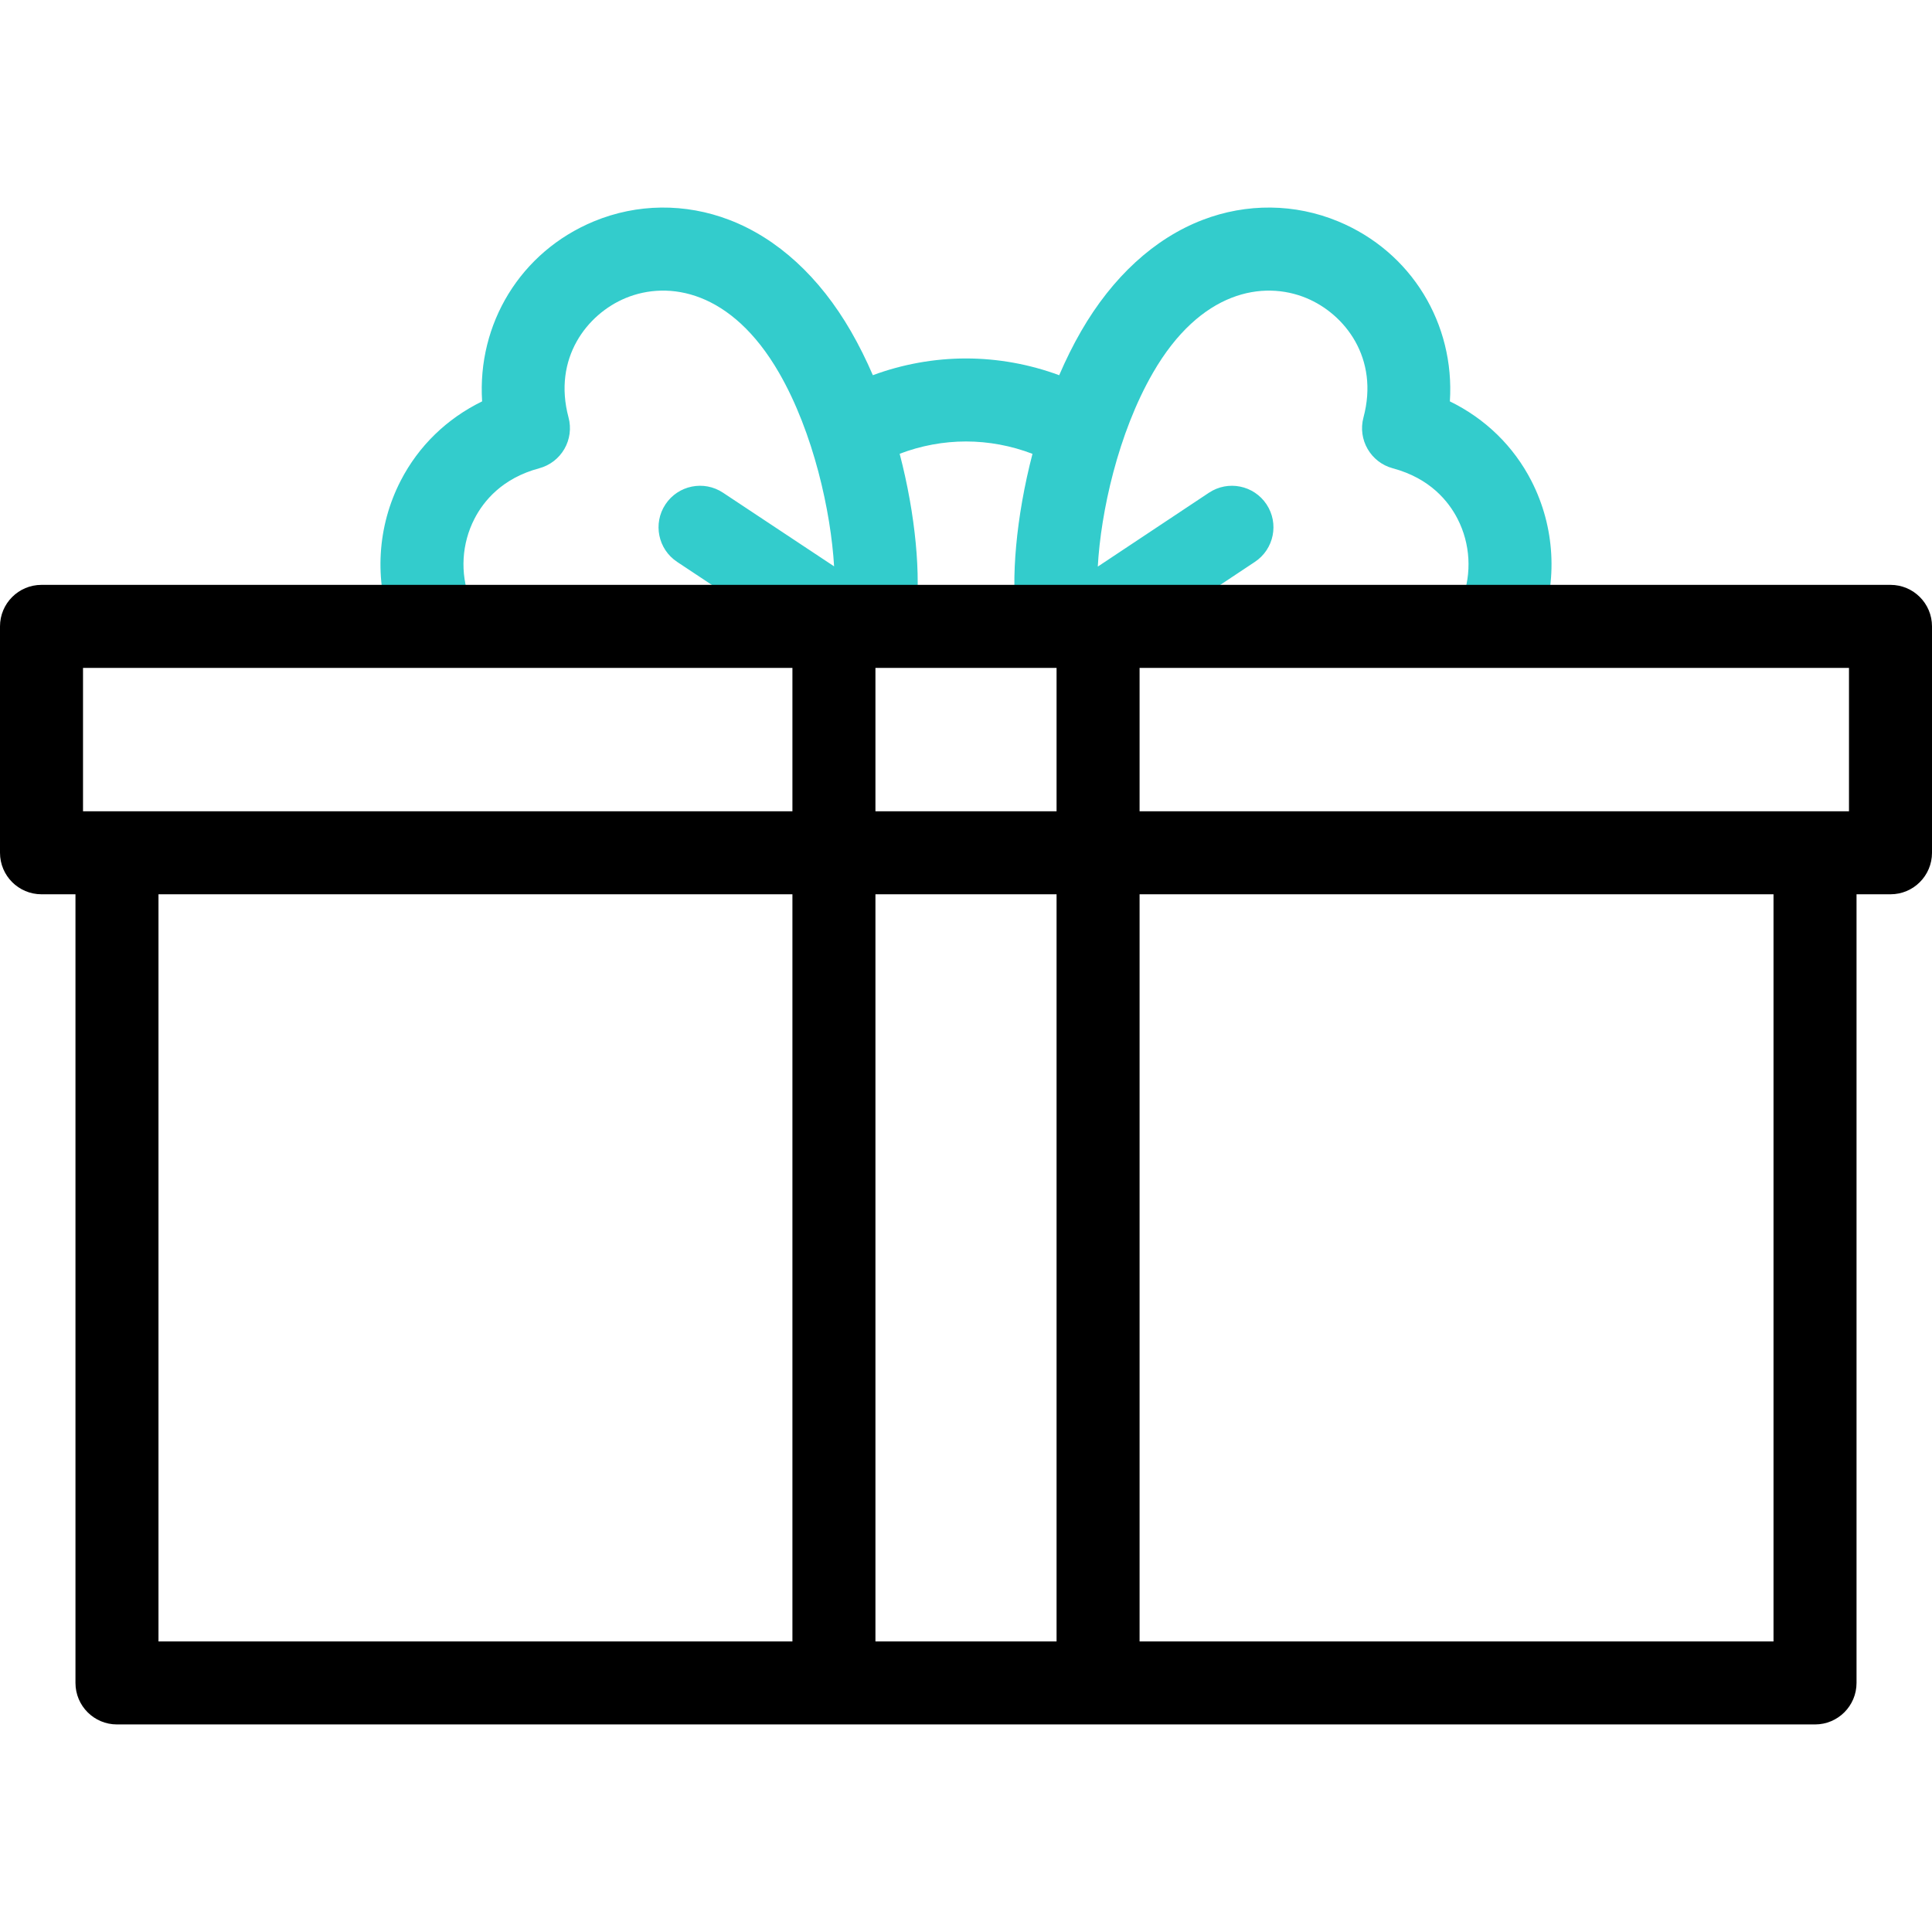 <svg id="Capa_1" enable-background="new 0 0 512 512" viewBox="0 0 512 512" xmlns="http://www.w3.org/2000/svg"><g><path d="m405.856 127.479c-4.746-9.26-12.25-16.532-21.625-21.111 1.325-20.507-10.111-39.625-29.624-47.708-11.447-4.741-24.201-4.875-35.912-.378-12.746 4.895-23.878 15.096-32.195 29.501-2.125 3.681-4.059 7.596-5.803 11.652-7.884-2.916-16.305-4.44-24.698-4.44-8.388 0-16.805 1.522-24.685 4.435-1.747-4.045-3.685-7.957-5.816-11.647-8.316-14.405-19.449-24.606-32.195-29.501-11.71-4.498-24.465-4.363-35.911.378-19.514 8.083-30.949 27.201-29.624 47.708-9.344 4.565-16.834 11.808-21.582 21.026-6.23 12.097-7.069 26.348-2.3 39.101 1.653 4.421 5.847 7.151 10.305 7.15 1.28 0 2.582-.225 3.851-.7 5.69-2.127 8.579-8.465 6.451-14.156-2.601-6.956-2.145-14.728 1.252-21.323 2.39-4.641 7.305-10.727 17.143-13.363 2.818-.755 5.22-2.599 6.679-5.125 1.458-2.526 1.854-5.529 1.099-8.347-4.205-15.692 4.904-27.405 15.146-31.647 11.394-4.719 28.052-1.997 40.635 19.797 9.175 15.891 13.757 36.934 14.597 51.308l-29.445-19.521c-5.063-3.358-11.89-1.974-15.246 3.09-3.357 5.063-1.974 11.889 3.09 15.246l33.714 22.352c1.87 1.24 3.98 1.833 6.068 1.833 2.222 0 4.419-.673 6.271-1.953 1.389.962 3.02 1.618 4.81 1.855 6.028.8 11.553-3.435 12.353-9.456 1.444-10.872.025-26.973-4.235-43.277 5.593-2.143 11.596-3.264 17.577-3.264 5.997 0 12.014 1.127 17.621 3.281-4.37 16.785-5.77 33.376-4.159 44.108.902 6.008 6.5 10.145 12.511 9.245 2.135-.321 4.033-1.235 5.554-2.55 1.757 1.096 3.788 1.67 5.84 1.67 2.091 0 4.206-.595 6.078-1.839l33.122-22.01c5.06-3.362 6.436-10.19 3.073-15.25-3.362-5.059-10.188-6.436-15.25-3.073l-29.464 19.58c.792-14.366 5.341-35.288 14.627-51.373 12.583-21.795 29.243-24.516 40.635-19.797 10.242 4.242 19.35 15.955 15.146 31.647-1.573 5.868 1.91 11.9 7.778 13.472 9.862 2.643 14.778 8.75 17.166 13.408 3.393 6.621 3.828 14.411 1.193 21.373-2.15 5.682.713 12.031 6.395 14.181 1.282.485 2.597.715 3.891.715 4.441 0 8.625-2.71 10.29-7.11 4.829-12.765 4.031-27.051-2.192-39.193z" fill="#3cc"/><path d="m501 154.995h-490c-6.075 0-11 4.925-11 11v60c0 6.075 4.925 11 11 11h9v209c0 6.075 4.925 11 11 11h450c6.075 0 11-4.925 11-11v-209h9c6.075 0 11-4.925 11-11v-60c0-6.075-4.925-11-11-11zm-11 60h-188v-38h188zm-258 0v-38h48v38zm48 22v198h-48v-198zm-258-60h188v38h-188zm20 60h168v198h-168zm428 198.001h-168v-198h168z"/></g><g/><g/><g/><g/><g/><g/><g/><g/><g/><g/><g/><g/><g/><g/><g/></svg>